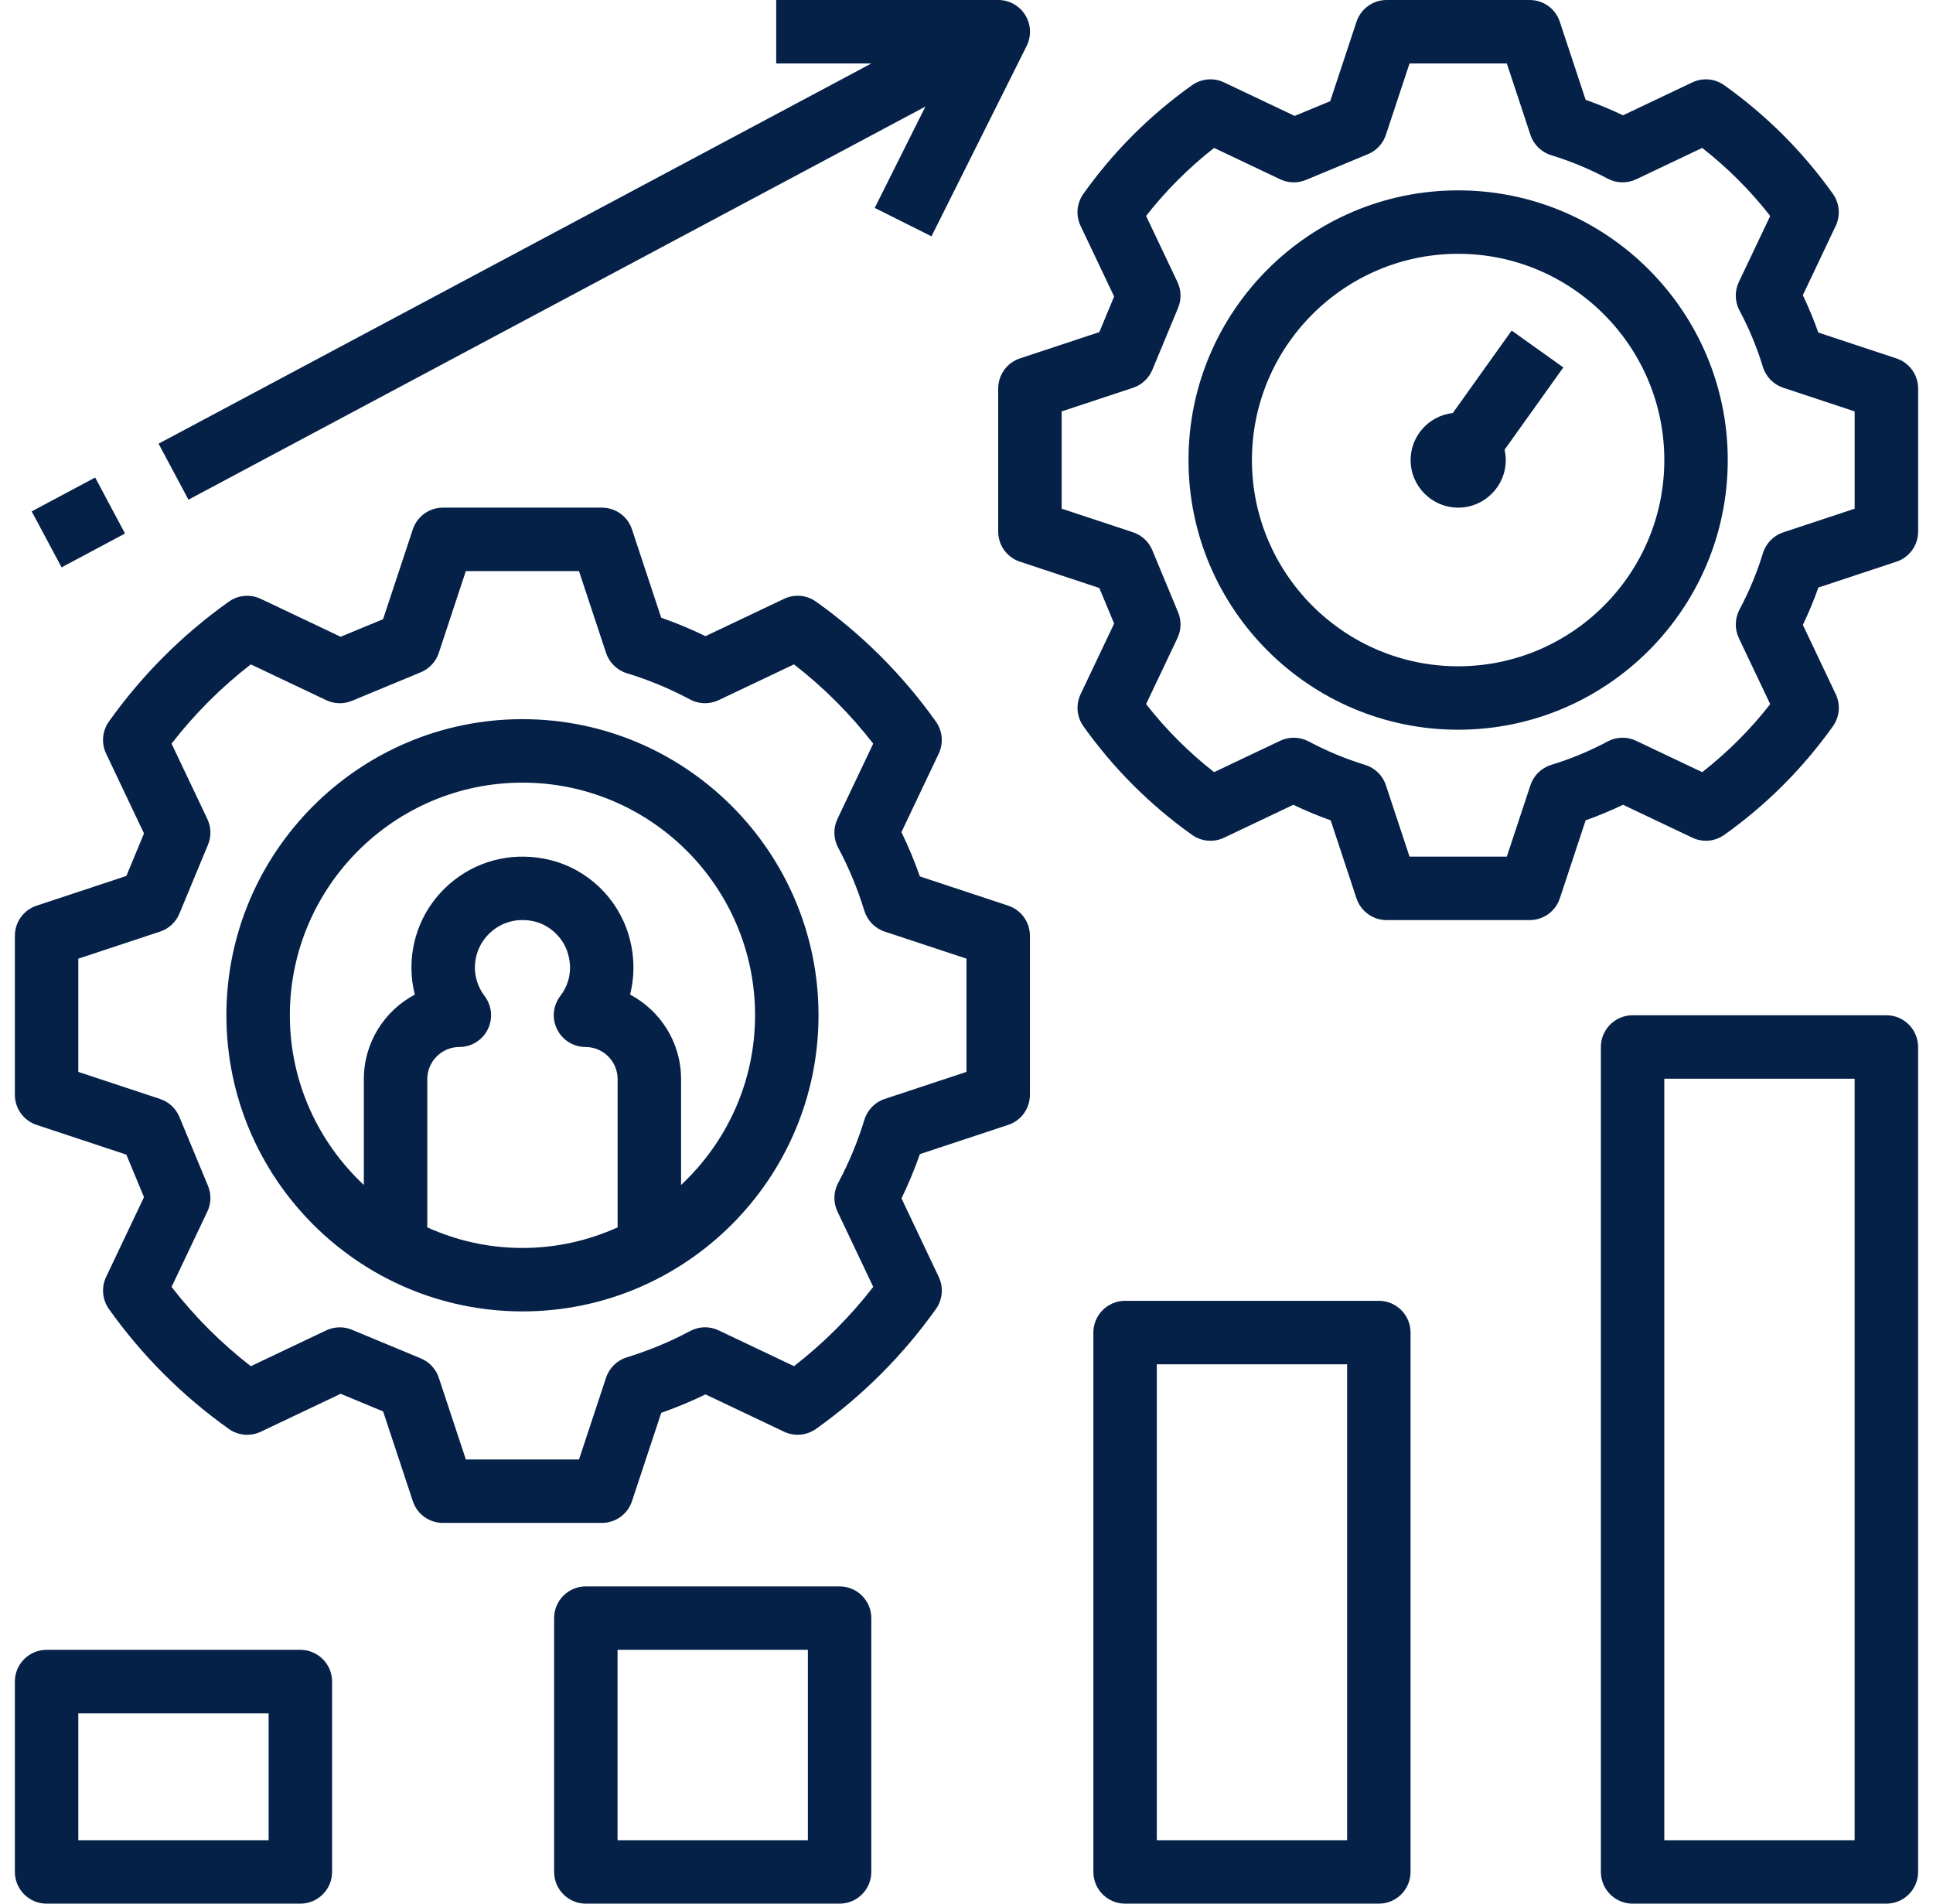 <svg width="65" height="64" viewBox="0 0 65 64" fill="none" xmlns="http://www.w3.org/2000/svg">
<g clip-path="url(#clip0_5327_19379)">
<path d="M49.032 24.533C54.031 24.533 58.098 20.466 58.098 15.467C58.098 10.467 54.031 6.4 49.032 6.4C44.032 6.4 39.965 10.467 39.965 15.467C39.965 20.466 44.032 24.533 49.032 24.533ZM49.032 8.533C52.854 8.533 55.965 11.644 55.965 15.467C55.965 19.29 52.854 22.4 49.032 22.4C45.209 22.4 42.098 19.29 42.098 15.467C42.098 11.644 45.209 8.533 49.032 8.533Z" fill="#052148"/>
<path d="M49.034 17.067C49.916 17.067 50.634 16.349 50.634 15.467C50.634 15.348 50.618 15.232 50.593 15.12L52.569 12.353L50.832 11.114L48.853 13.885C48.056 13.976 47.434 14.647 47.434 15.467C47.434 16.349 48.151 17.067 49.034 17.067Z" fill="#052148"/>
<path d="M1.567 64H10.1C10.688 64 11.167 63.522 11.167 62.934V56.533C11.167 55.945 10.688 55.467 10.1 55.467H1.567C0.978 55.467 0.5 55.945 0.5 56.533V62.934C0.5 63.522 0.978 64 1.567 64ZM2.633 57.6H9.033V61.867H2.633V57.6Z" fill="#052148"/>
<path d="M19.7 64H28.233C28.821 64 29.299 63.522 29.299 62.934V54.4C29.299 53.812 28.821 53.334 28.233 53.334H19.7C19.111 53.334 18.633 53.812 18.633 54.4V62.934C18.633 63.522 19.111 64 19.7 64ZM20.766 55.467H27.166V61.867H20.766V55.467Z" fill="#052148"/>
<path d="M46.366 64C46.954 64 47.432 63.522 47.432 62.933V44.8C47.432 44.212 46.954 43.733 46.366 43.733H37.832C37.244 43.733 36.766 44.212 36.766 44.8V62.933C36.766 63.522 37.244 64 37.832 64H46.366ZM38.899 45.867H45.299V61.867H38.899V45.867Z" fill="#052148"/>
<path d="M54.899 34.133C54.31 34.133 53.832 34.611 53.832 35.2V62.933C53.832 63.522 54.31 64 54.899 64H63.432C64.021 64 64.499 63.522 64.499 62.933V35.2C64.499 34.611 64.021 34.133 63.432 34.133H54.899ZM62.365 61.867H55.965V36.267H62.365V61.867Z" fill="#052148"/>
<path d="M17.569 44.089C23.058 44.089 27.524 39.623 27.524 34.133C27.524 28.644 23.058 24.178 17.569 24.178C12.079 24.178 7.613 28.644 7.613 34.133C7.613 39.623 12.079 44.089 17.569 44.089ZM20.768 41.264C19.79 41.705 18.709 41.956 17.569 41.956C16.428 41.956 15.347 41.706 14.368 41.264V36.28C14.368 35.684 14.853 35.2 15.447 35.2C15.851 35.2 16.221 34.971 16.401 34.609C16.582 34.246 16.542 33.814 16.298 33.491C16.148 33.291 15.969 32.963 15.969 32.533C15.969 32.038 16.192 31.578 16.584 31.271C16.981 30.96 17.481 30.859 17.993 30.985C18.501 31.112 18.944 31.537 19.094 32.045C19.289 32.7 19.063 33.193 18.838 33.489C18.593 33.813 18.553 34.244 18.734 34.607C18.916 34.971 19.285 35.2 19.69 35.2C20.284 35.2 20.768 35.684 20.768 36.279V41.264ZM17.569 26.312C21.881 26.312 25.39 29.821 25.39 34.133C25.39 36.385 24.428 38.41 22.902 39.839V36.279C22.902 35.047 22.206 33.977 21.187 33.437C21.351 32.792 21.338 32.104 21.14 31.437C20.77 30.192 19.761 29.226 18.507 28.915C17.36 28.631 16.182 28.877 15.269 29.592C14.358 30.305 13.835 31.377 13.835 32.533C13.835 32.842 13.874 33.145 13.948 33.439C12.931 33.978 12.235 35.048 12.235 36.279V39.839C10.708 38.41 9.747 36.384 9.747 34.133C9.747 29.821 13.256 26.312 17.569 26.312Z" fill="#052148"/>
<path d="M1.232 37.819L4.249 38.819L4.842 40.247L3.568 42.93C3.403 43.28 3.438 43.691 3.661 44.007C4.773 45.571 6.13 46.927 7.694 48.04C8.008 48.264 8.419 48.3 8.77 48.134L11.455 46.859L12.883 47.452L13.882 50.469C14.025 50.906 14.434 51.2 14.894 51.2H20.24C20.7 51.2 21.108 50.906 21.252 50.468L22.235 47.499C22.741 47.322 23.239 47.115 23.724 46.879L26.363 48.133C26.713 48.299 27.124 48.263 27.44 48.039C29.004 46.927 30.36 45.571 31.473 44.007C31.697 43.692 31.733 43.28 31.567 42.93L30.314 40.29C30.548 39.805 30.756 39.307 30.933 38.801L33.903 37.818C34.339 37.675 34.633 37.266 34.633 36.806V31.461C34.633 31.001 34.339 30.592 33.902 30.448L30.932 29.465C30.755 28.959 30.548 28.461 30.312 27.976L31.566 25.337C31.731 24.987 31.696 24.576 31.472 24.261C30.36 22.697 29.004 21.34 27.44 20.227C27.124 20.002 26.713 19.966 26.363 20.134L23.723 21.387C23.238 21.152 22.74 20.944 22.234 20.767L21.251 17.798C21.108 17.361 20.7 17.067 20.24 17.067H14.894C14.434 17.067 14.025 17.361 13.881 17.799L12.882 20.816L11.455 21.408L8.77 20.134C8.422 19.968 8.01 20.003 7.695 20.227C6.131 21.339 4.774 22.695 3.661 24.26C3.438 24.574 3.402 24.986 3.568 25.336L4.842 28.02L4.249 29.449L1.232 30.448C0.794 30.592 0.5 31.001 0.5 31.461V36.806C0.5 37.266 0.794 37.675 1.232 37.819ZM2.633 32.23L5.382 31.32C5.676 31.224 5.914 31.003 6.032 30.717L6.994 28.4C7.11 28.122 7.103 27.806 6.972 27.534L5.769 25.001C6.543 24.002 7.435 23.11 8.434 22.336L10.968 23.539C11.24 23.669 11.556 23.676 11.834 23.562L14.151 22.601C14.437 22.483 14.658 22.244 14.755 21.951L15.664 19.2H19.469L20.379 21.949C20.487 22.277 20.748 22.532 21.079 22.634C21.809 22.855 22.524 23.153 23.206 23.517C23.503 23.676 23.859 23.684 24.165 23.539L26.698 22.336C27.697 23.11 28.588 24.002 29.363 25.001L28.16 27.534C28.015 27.839 28.023 28.195 28.182 28.493C28.545 29.175 28.842 29.89 29.065 30.62C29.167 30.951 29.421 31.212 29.75 31.32L32.5 32.23V36.036L29.751 36.946C29.423 37.054 29.168 37.315 29.066 37.646C28.845 38.376 28.547 39.091 28.183 39.773C28.024 40.071 28.016 40.427 28.161 40.732L29.364 43.265C28.591 44.264 27.698 45.155 26.7 45.93L24.166 44.727C23.86 44.58 23.504 44.589 23.207 44.749C22.526 45.112 21.81 45.409 21.08 45.632C20.75 45.734 20.488 45.988 20.38 46.317L19.47 49.067H15.665L14.755 46.318C14.658 46.025 14.437 45.787 14.151 45.669L11.834 44.706C11.556 44.59 11.24 44.598 10.967 44.728L8.434 45.931C7.435 45.157 6.544 44.265 5.769 43.266L6.972 40.733C7.103 40.46 7.11 40.145 6.994 39.867L6.032 37.55C5.914 37.264 5.677 37.044 5.382 36.947L2.633 36.037V32.23Z" fill="#052148"/>
<path d="M37.464 9.968L36.967 11.165L34.298 12.049C33.861 12.193 33.566 12.601 33.566 13.062V17.872C33.566 18.332 33.861 18.74 34.298 18.884L36.967 19.769L37.464 20.965L36.337 23.338C36.171 23.689 36.206 24.099 36.431 24.415C37.438 25.832 38.669 27.061 40.085 28.069C40.399 28.293 40.81 28.33 41.161 28.163L43.49 27.057C43.901 27.254 44.321 27.429 44.746 27.58L45.614 30.203C45.76 30.639 46.167 30.933 46.628 30.933H51.439C51.899 30.933 52.308 30.639 52.452 30.202L53.32 27.579C53.747 27.427 54.166 27.252 54.576 27.056L56.905 28.162C57.256 28.329 57.665 28.293 57.981 28.068C59.399 27.06 60.628 25.83 61.636 24.414C61.86 24.099 61.896 23.688 61.729 23.337L60.624 21.009C60.821 20.598 60.996 20.179 61.146 19.753L63.769 18.884C64.206 18.74 64.5 18.332 64.5 17.872V13.062C64.5 12.602 64.206 12.193 63.768 12.049L61.145 11.181C60.993 10.755 60.819 10.335 60.623 9.924L61.728 7.596C61.894 7.246 61.859 6.835 61.635 6.519C60.627 5.102 59.397 3.873 57.98 2.865C57.664 2.641 57.254 2.604 56.904 2.771L54.575 3.877C54.166 3.681 53.746 3.506 53.319 3.355L52.451 0.732C52.306 0.294 51.899 0 51.438 0H46.627C46.167 0 45.759 0.294 45.614 0.732L44.73 3.402L43.534 3.897L41.16 2.77C40.811 2.605 40.399 2.641 40.084 2.864C38.665 3.873 37.436 5.102 36.429 6.518C36.206 6.833 36.169 7.245 36.336 7.594L37.464 9.968ZM38.75 12.433L39.616 10.348C39.731 10.069 39.724 9.754 39.594 9.482L38.539 7.26C39.206 6.407 39.972 5.642 40.826 4.973L43.048 6.028C43.321 6.158 43.637 6.165 43.914 6.049L45.999 5.183C46.285 5.065 46.506 4.828 46.603 4.533L47.398 2.133H50.669L51.463 4.534C51.572 4.863 51.833 5.118 52.165 5.219C52.814 5.418 53.452 5.682 54.059 6.005C54.356 6.164 54.711 6.172 55.018 6.028L57.239 4.973C58.092 5.641 58.858 6.406 59.526 7.26L58.471 9.481C58.326 9.785 58.335 10.142 58.493 10.44C58.817 11.047 59.082 11.684 59.279 12.334C59.381 12.666 59.636 12.927 59.964 13.036L62.366 13.831V17.102L59.965 17.897C59.637 18.006 59.382 18.268 59.281 18.599C59.082 19.248 58.817 19.886 58.493 20.494C58.336 20.793 58.327 21.148 58.471 21.453L59.526 23.673C58.859 24.527 58.092 25.293 57.239 25.96L55.018 24.906C54.711 24.759 54.354 24.768 54.059 24.928C53.452 25.251 52.814 25.516 52.165 25.714C51.833 25.816 51.572 26.07 51.463 26.399L50.669 28.8H47.398L46.603 26.399C46.495 26.07 46.233 25.816 45.901 25.714C45.256 25.517 44.617 25.252 44.006 24.927C43.707 24.768 43.352 24.76 43.047 24.905L40.826 25.959C39.973 25.293 39.207 24.526 38.539 23.672L39.594 21.451C39.724 21.178 39.731 20.863 39.615 20.584L38.749 18.499C38.631 18.213 38.394 17.993 38.1 17.895L35.7 17.102V13.831L38.101 13.037C38.394 12.938 38.632 12.719 38.75 12.433Z" fill="#052148"/>
<path d="M1.066 17.193L3.2 16.054L4.204 17.936L2.071 19.075L1.066 17.193Z" fill="#052148"/>
<path d="M6.337 16.799L31.118 3.583L29.414 6.99L31.323 7.945L34.523 1.545C34.688 1.214 34.67 0.821 34.476 0.507C34.281 0.192 33.938 0 33.568 0H26.101V2.133H29.301L5.332 14.916L6.337 16.799Z" fill="#052148"/>
</g>
<defs>
<clipPath id="clip0_5327_19379">
<rect width="64" height="64" fill="white" transform="translate(0.5)"/>
</clipPath>
</defs>
</svg>
